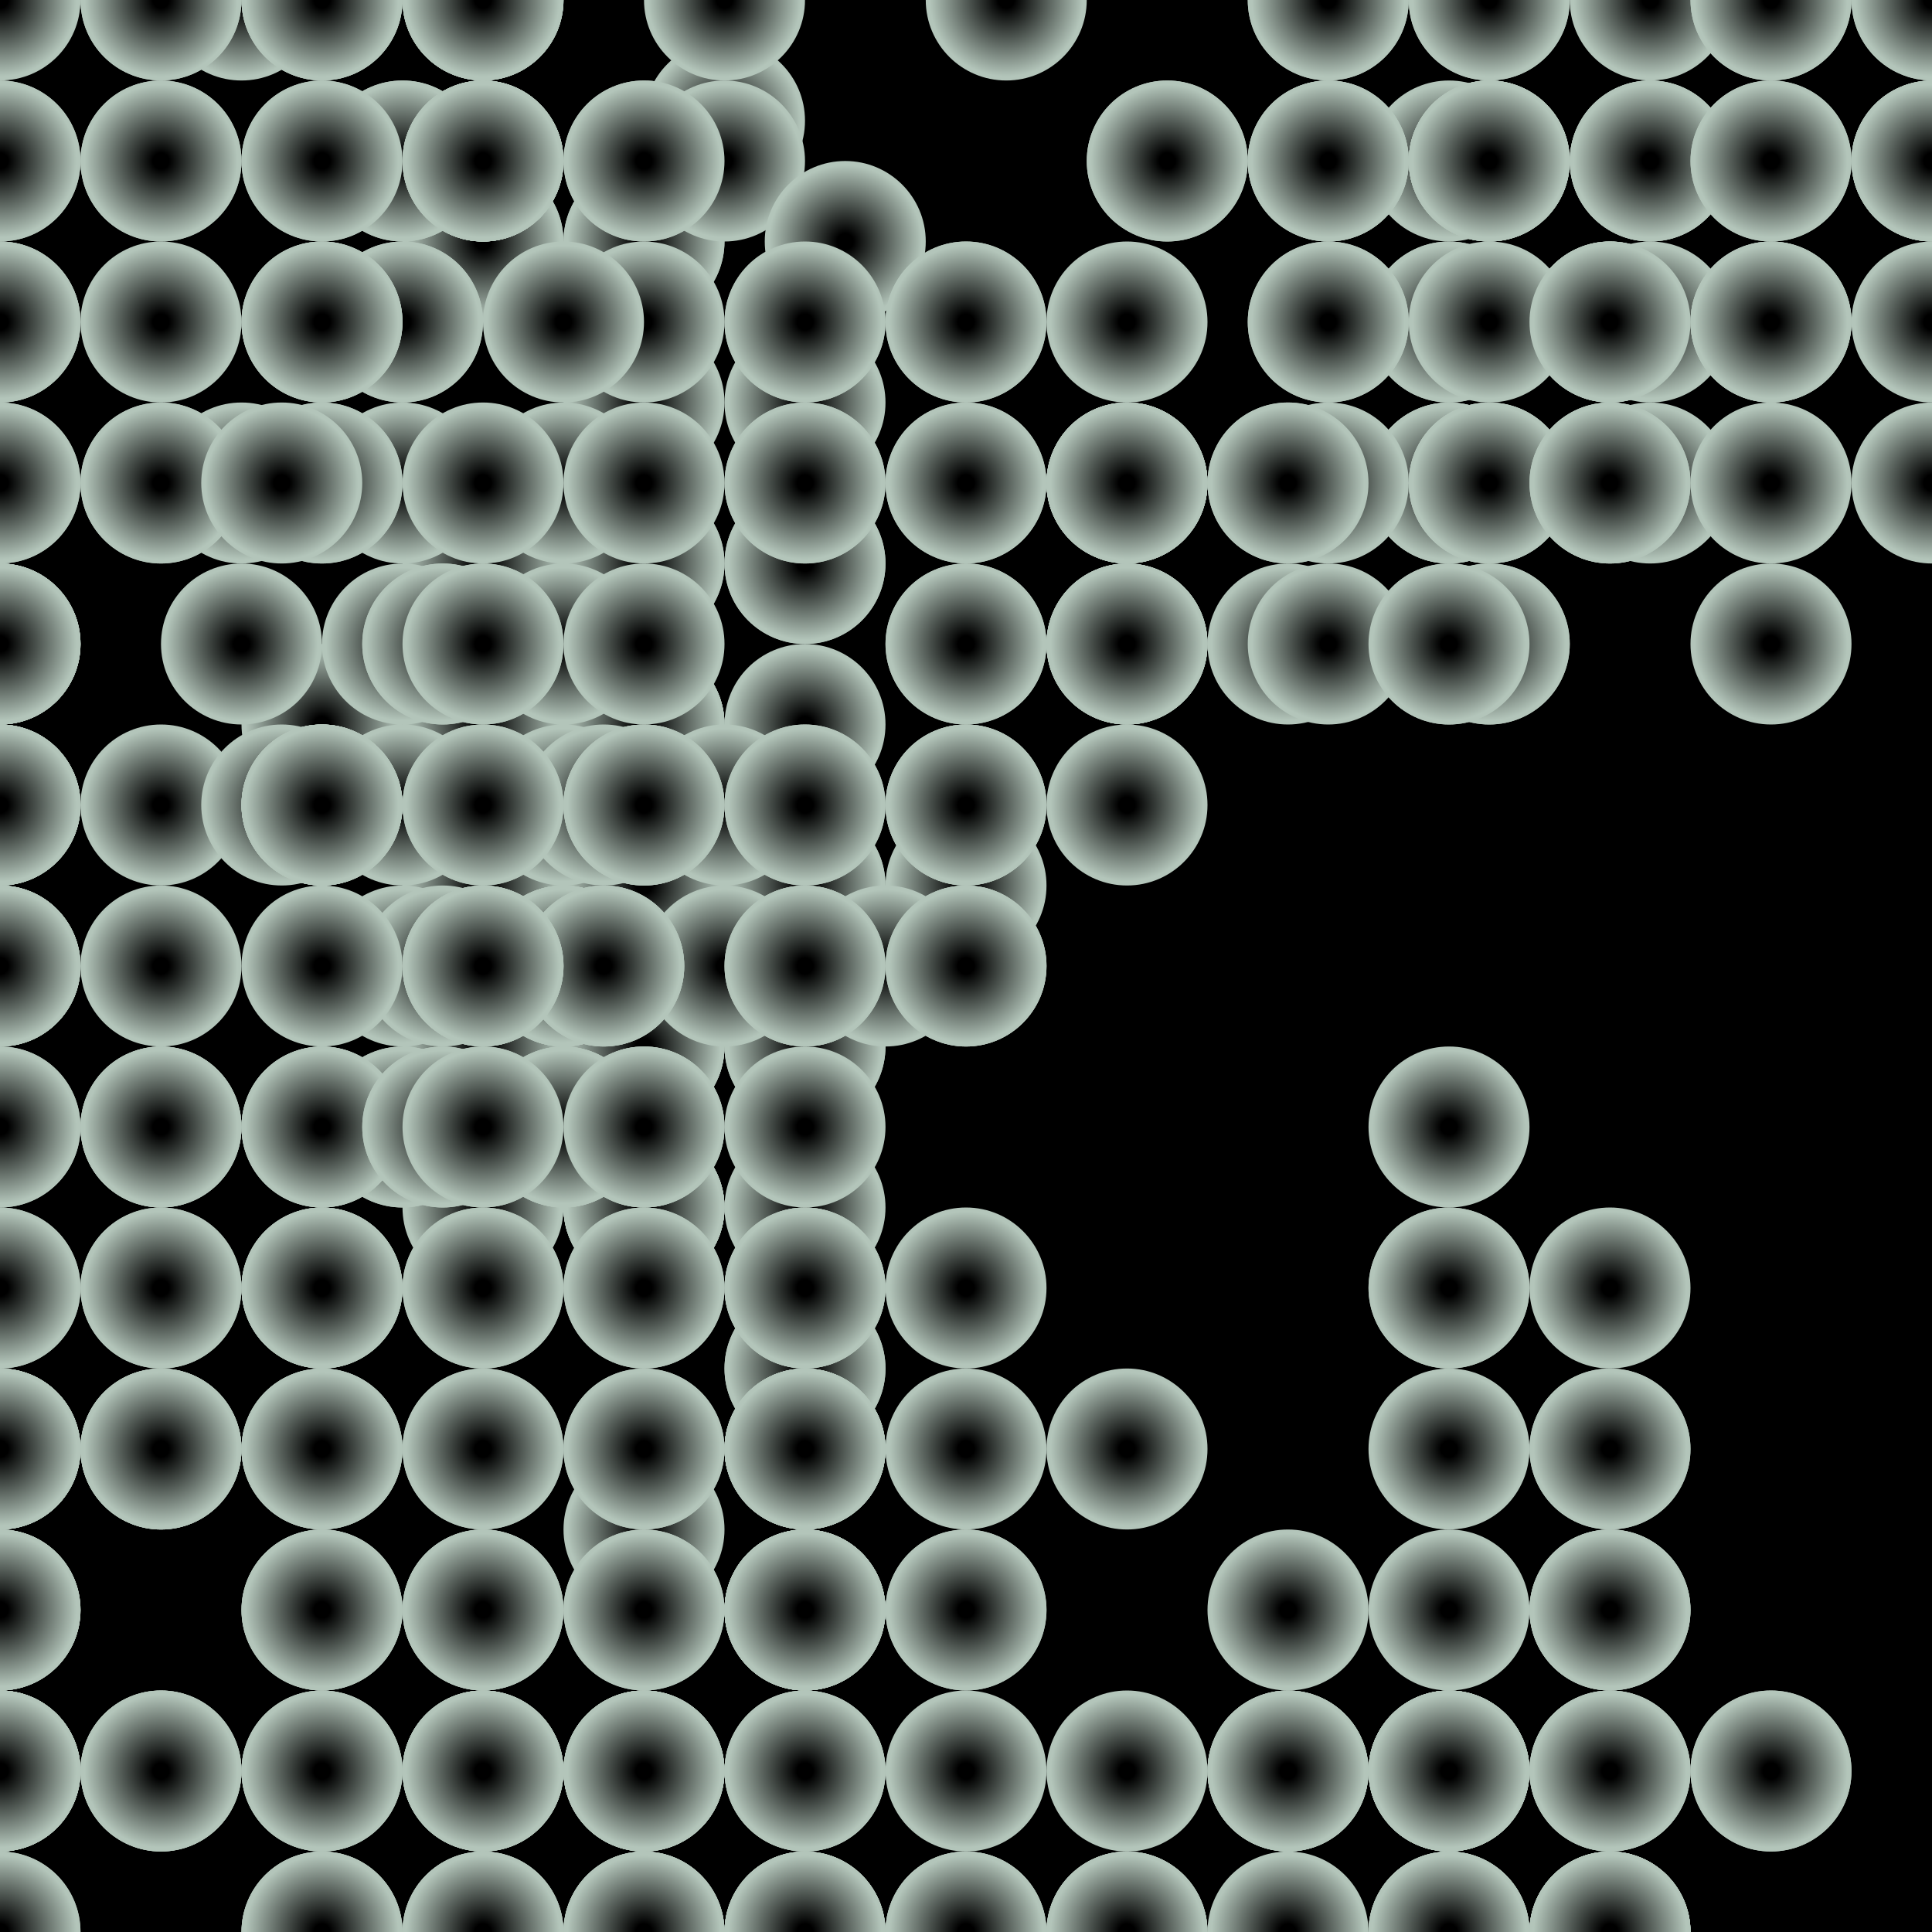<svg xmlns="http://www.w3.org/2000/svg" height="600" width="600"><rect width="100%" height="100%" fill="hsla(22,24%,79%,0.75)" /><defs>
			    <pattern id="bg" x="0px" y="0px" width="50" height="50" patternUnits="userSpaceOnUse" >
			        <circle id="ptnCircle" cx="25" cy="25" r="25" style="stroke: none; fill: hsla(102,20%,83%,0.25);"/>
			    </pattern>
			 </defs><rect fill="url(#bg)" stroke-width="0" height="600" width="600" y="0" x="0" stroke-linecap="null" stroke-linejoin="null" stroke-dasharray="null" stroke="#000000"/><defs>
				    <radialGradient id="grad">
				      <stop offset="10%" stop-color="hsla(22,24%,79%,0.25)" />
				      <stop offset="95%" stop-color="#b3c5ba" />
				    </radialGradient>
				  </defs><circle cx="200" cy="225" r="25" stroke-width="0" style="fill: url('#grad');"></circle><circle cx="200" cy="275" r="25" stroke-width="0" style="fill: url('#grad');"></circle><circle cx="150" cy="325" r="25" stroke-width="0" style="fill: url('#grad');"><animate id="anim[2]" attributeName="cx" values="150;100" begin="4s;animback[2].end+15s" dur="2s" fill="freeze"/><animate id="animback[2]" attributeName="cx" values="100;150" begin="anim[2].end+15s" dur="2s" fill="freeze"/></circle><circle cx="150" cy="375" r="25" stroke-width="0" style="fill: url('#grad');"><animate id="anim[3]" attributeName="cx" values="150;200" begin="2s;animback[3].end+13s" dur="2s" fill="freeze"/><animate id="animback[3]" attributeName="cx" values="200;150" begin="anim[3].end+14s" dur="2s" fill="freeze"/></circle><circle cx="200" cy="375" r="25" stroke-width="0" style="fill: url('#grad');"></circle><circle cx="200" cy="375" r="25" stroke-width="0" style="fill: url('#grad');"></circle><circle cx="250" cy="425" r="25" stroke-width="0" style="fill: url('#grad');"></circle><circle cx="200" cy="475" r="25" stroke-width="0" style="fill: url('#grad');"></circle><circle cx="250" cy="425" r="25" stroke-width="0" style="fill: url('#grad');"><animate id="anim[8]" attributeName="cx" values="250;300" begin="6s;animback[8].end+15s" dur="2s" fill="freeze"/><animate id="animback[8]" attributeName="cx" values="300;250" begin="anim[8].end+0s" dur="2s" fill="freeze"/></circle><circle cx="200" cy="375" r="25" stroke-width="0" style="fill: url('#grad');"></circle><circle cx="250" cy="325" r="25" stroke-width="0" style="fill: url('#grad');"></circle><circle cx="200" cy="325" r="25" stroke-width="0" style="fill: url('#grad');"></circle><circle cx="250" cy="375" r="25" stroke-width="0" style="fill: url('#grad');"></circle><circle cx="200" cy="375" r="25" stroke-width="0" style="fill: url('#grad');"><animate id="anim[13]" attributeName="cy" values="375;425" begin="2s;animback[13].end+1s" dur="2s" fill="freeze"/><animate id="animback[13]" attributeName="cy" values="425;375" begin="anim[13].end+7s" dur="2s" fill="freeze"/></circle><circle cx="200" cy="375" r="25" stroke-width="0" style="fill: url('#grad');"></circle><circle cx="200" cy="325" r="25" stroke-width="0" style="fill: url('#grad');"></circle><circle cx="200" cy="275" r="25" stroke-width="0" style="fill: url('#grad');"></circle><circle cx="150" cy="225" r="25" stroke-width="0" style="fill: url('#grad');"></circle><circle cx="150" cy="225" r="25" stroke-width="0" style="fill: url('#grad');"></circle><circle cx="150" cy="225" r="25" stroke-width="0" style="fill: url('#grad');"></circle><circle cx="150" cy="275" r="25" stroke-width="0" style="fill: url('#grad');"></circle><circle cx="150" cy="325" r="25" stroke-width="0" style="fill: url('#grad');"></circle><circle cx="200" cy="275" r="25" stroke-width="0" style="fill: url('#grad');"></circle><circle cx="200" cy="225" r="25" stroke-width="0" style="fill: url('#grad');"></circle><circle cx="150" cy="225" r="25" stroke-width="0" style="fill: url('#grad');"></circle><circle cx="200" cy="175" r="25" stroke-width="0" style="fill: url('#grad');"></circle><circle cx="200" cy="225" r="25" stroke-width="0" style="fill: url('#grad');"></circle><circle cx="150" cy="275" r="25" stroke-width="0" style="fill: url('#grad');"></circle><circle cx="150" cy="225" r="25" stroke-width="0" style="fill: url('#grad');"><animate id="anim[28]" attributeName="cy" values="225;275" begin="0s;animback[28].end+0s" dur="2s" fill="freeze"/><animate id="animback[28]" attributeName="cy" values="275;225" begin="anim[28].end+8s" dur="2s" fill="freeze"/></circle><circle cx="150" cy="275" r="25" stroke-width="0" style="fill: url('#grad');"></circle><circle cx="100" cy="225" r="25" stroke-width="0" style="fill: url('#grad');"></circle><circle cx="150" cy="175" r="25" stroke-width="0" style="fill: url('#grad');"></circle><circle cx="150" cy="225" r="25" stroke-width="0" style="fill: url('#grad');"></circle><circle cx="200" cy="275" r="25" stroke-width="0" style="fill: url('#grad');"><animate id="anim[33]" attributeName="cx" values="200;250" begin="6s;animback[33].end+5s" dur="2s" fill="freeze"/><animate id="animback[33]" attributeName="cx" values="250;200" begin="anim[33].end+7s" dur="2s" fill="freeze"/></circle><circle cx="200" cy="225" r="25" stroke-width="0" style="fill: url('#grad');"></circle><circle cx="250" cy="175" r="25" stroke-width="0" style="fill: url('#grad');"></circle><circle cx="250" cy="225" r="25" stroke-width="0" style="fill: url('#grad');"></circle><circle cx="300" cy="275" r="25" stroke-width="0" style="fill: url('#grad');"></circle><circle cx="250" cy="275" r="25" stroke-width="0" style="fill: url('#grad');"></circle><circle cx="200" cy="325" r="25" stroke-width="0" style="fill: url('#grad');"></circle><circle cx="150" cy="275" r="25" stroke-width="0" style="fill: url('#grad');"></circle><circle cx="200" cy="325" r="25" stroke-width="0" style="fill: url('#grad');"></circle><circle cx="200" cy="375" r="25" stroke-width="0" style="fill: url('#grad');"><animate id="anim[42]" attributeName="cy" values="375;325" begin="8s;animback[42].end+14s" dur="2s" fill="freeze"/><animate id="animback[42]" attributeName="cy" values="325;375" begin="anim[42].end+4s" dur="2s" fill="freeze"/></circle><circle cx="250" cy="325" r="25" stroke-width="0" style="fill: url('#grad');"></circle><circle cx="250" cy="275" r="25" stroke-width="0" style="fill: url('#grad');"><animate id="anim[44]" attributeName="cx" values="250;200" begin="10s;animback[44].end+8s" dur="2s" fill="freeze"/><animate id="animback[44]" attributeName="cx" values="200;250" begin="anim[44].end+5s" dur="2s" fill="freeze"/></circle><circle cx="200" cy="225" r="25" stroke-width="0" style="fill: url('#grad');"></circle><circle cx="200" cy="175" r="25" stroke-width="0" style="fill: url('#grad');"></circle><circle cx="250" cy="125" r="25" stroke-width="0" style="fill: url('#grad');"></circle><circle cx="250" cy="175" r="25" stroke-width="0" style="fill: url('#grad');"></circle><circle cx="200" cy="125" r="25" stroke-width="0" style="fill: url('#grad');"><animate id="anim[49]" attributeName="cx" values="200;250" begin="7s;animback[49].end+8s" dur="2s" fill="freeze"/><animate id="animback[49]" attributeName="cx" values="250;200" begin="anim[49].end+2s" dur="2s" fill="freeze"/></circle><circle cx="150" cy="75" r="25" stroke-width="0" style="fill: url('#grad');"></circle><circle cx="200" cy="75" r="25" stroke-width="0" style="fill: url('#grad');"><animate id="anim[51]" attributeName="cy" values="75;25" begin="8s;animback[51].end+14s" dur="2s" fill="freeze"/><animate id="animback[51]" attributeName="cy" values="25;75" begin="anim[51].end+7s" dur="2s" fill="freeze"/></circle><circle cx="150" cy="75" r="25" stroke-width="0" style="fill: url('#grad');"></circle><circle cx="200" cy="75" r="25" stroke-width="0" style="fill: url('#grad');"></circle><circle cx="150" cy="0" r="25" stroke-width="0" style="fill: url('#grad');"></circle><circle cx="100" cy="50" r="25" stroke-width="0" style="fill: url('#grad');"></circle><circle cx="150" cy="50" r="25" stroke-width="0" style="fill: url('#grad');"><animate id="anim[56]" attributeName="cx" values="150;200" begin="8s;animback[56].end+7s" dur="2s" fill="freeze"/><animate id="animback[56]" attributeName="cx" values="200;150" begin="anim[56].end+12s" dur="2s" fill="freeze"/></circle><circle cx="150" cy="50" r="25" stroke-width="0" style="fill: url('#grad');"></circle><circle cx="200" cy="50" r="25" stroke-width="0" style="fill: url('#grad');"></circle><circle cx="150" cy="50" r="25" stroke-width="0" style="fill: url('#grad');"></circle><circle cx="200" cy="100" r="25" stroke-width="0" style="fill: url('#grad');"></circle><circle cx="250" cy="150" r="25" stroke-width="0" style="fill: url('#grad');"></circle><circle cx="250" cy="100" r="25" stroke-width="0" style="fill: url('#grad');"></circle><circle cx="300" cy="150" r="25" stroke-width="0" style="fill: url('#grad');"><animate id="anim[63]" attributeName="cy" values="150;100" begin="4s;animback[63].end+2s" dur="2s" fill="freeze"/><animate id="animback[63]" attributeName="cy" values="100;150" begin="anim[63].end+3s" dur="2s" fill="freeze"/></circle><circle cx="350" cy="150" r="25" stroke-width="0" style="fill: url('#grad');"></circle><circle cx="400" cy="200" r="25" stroke-width="0" style="fill: url('#grad');"></circle><circle cx="450" cy="200" r="25" stroke-width="0" style="fill: url('#grad');"></circle><circle cx="450" cy="150" r="25" stroke-width="0" style="fill: url('#grad');"></circle><circle cx="500" cy="100" r="25" stroke-width="0" style="fill: url('#grad');"></circle><circle cx="450" cy="100" r="25" stroke-width="0" style="fill: url('#grad');"></circle><circle cx="450" cy="150" r="25" stroke-width="0" style="fill: url('#grad');"></circle><circle cx="500" cy="100" r="25" stroke-width="0" style="fill: url('#grad');"></circle><circle cx="450" cy="50" r="25" stroke-width="0" style="fill: url('#grad');"><animate id="anim[72]" attributeName="cx" values="450;500" begin="8s;animback[72].end+14s" dur="2s" fill="freeze"/><animate id="animback[72]" attributeName="cx" values="500;450" begin="anim[72].end+2s" dur="2s" fill="freeze"/></circle><circle cx="500" cy="100" r="25" stroke-width="0" style="fill: url('#grad');"></circle><circle cx="450" cy="100" r="25" stroke-width="0" style="fill: url('#grad');"></circle><circle cx="500" cy="150" r="25" stroke-width="0" style="fill: url('#grad');"></circle><circle cx="450" cy="150" r="25" stroke-width="0" style="fill: url('#grad');"></circle><circle cx="400" cy="150" r="25" stroke-width="0" style="fill: url('#grad');"></circle><circle cx="350" cy="150" r="25" stroke-width="0" style="fill: url('#grad');"></circle><circle cx="350" cy="200" r="25" stroke-width="0" style="fill: url('#grad');"></circle><circle cx="300" cy="200" r="25" stroke-width="0" style="fill: url('#grad');"></circle><circle cx="350" cy="250" r="25" stroke-width="0" style="fill: url('#grad');"></circle><circle cx="350" cy="200" r="25" stroke-width="0" style="fill: url('#grad');"></circle><circle cx="300" cy="250" r="25" stroke-width="0" style="fill: url('#grad');"><animate id="anim[83]" attributeName="cx" values="300;250" begin="9s;animback[83].end+7s" dur="2s" fill="freeze"/><animate id="animback[83]" attributeName="cx" values="250;300" begin="anim[83].end+9s" dur="2s" fill="freeze"/></circle><defs>
				    <radialGradient id="grad1">
				      <stop offset="10%" stop-color="hsla(143,13%,74%,0.25)" />
				      <stop offset="95%" stop-color="#b3c5ba" />
				    </radialGradient>
				  </defs><circle cx="250" cy="550" r="25" stroke-width="0" style="fill: url('#grad1');"></circle><circle cx="200" cy="550" r="25" stroke-width="0" style="fill: url('#grad1');"></circle><circle cx="250" cy="500" r="25" stroke-width="0" style="fill: url('#grad1');"></circle><circle cx="250" cy="500" r="25" stroke-width="0" style="fill: url('#grad1');"><animate id="anim[87]" attributeName="cy" values="500;450" begin="5s;animback[87].end+14s" dur="2s" fill="freeze"/><animate id="animback[87]" attributeName="cy" values="450;500" begin="anim[87].end+11s" dur="2s" fill="freeze"/></circle><circle cx="250" cy="450" r="25" stroke-width="0" style="fill: url('#grad1');"></circle><circle cx="250" cy="450" r="25" stroke-width="0" style="fill: url('#grad1');"></circle><circle cx="250" cy="450" r="25" stroke-width="0" style="fill: url('#grad1');"></circle><circle cx="250" cy="400" r="25" stroke-width="0" style="fill: url('#grad1');"></circle><circle cx="250" cy="450" r="25" stroke-width="0" style="fill: url('#grad1');"></circle><circle cx="200" cy="500" r="25" stroke-width="0" style="fill: url('#grad1');"></circle><circle cx="250" cy="450" r="25" stroke-width="0" style="fill: url('#grad1');"></circle><circle cx="250" cy="400" r="25" stroke-width="0" style="fill: url('#grad1');"></circle><circle cx="200" cy="350" r="25" stroke-width="0" style="fill: url('#grad1');"><animate id="anim[96]" attributeName="cx" values="200;150" begin="8s;animback[96].end+6s" dur="2s" fill="freeze"/><animate id="animback[96]" attributeName="cx" values="150;200" begin="anim[96].end+12s" dur="2s" fill="freeze"/></circle><circle cx="150" cy="400" r="25" stroke-width="0" style="fill: url('#grad1');"></circle><circle cx="150" cy="350" r="25" stroke-width="0" style="fill: url('#grad1');"></circle><circle cx="200" cy="350" r="25" stroke-width="0" style="fill: url('#grad1');"></circle><circle cx="250" cy="300" r="25" stroke-width="0" style="fill: url('#grad1');"></circle><circle cx="300" cy="300" r="25" stroke-width="0" style="fill: url('#grad1');"></circle><circle cx="250" cy="350" r="25" stroke-width="0" style="fill: url('#grad1');"><animate id="anim[102]" attributeName="cx" values="250;300" begin="0s;animback[102].end+1s" dur="2s" fill="freeze"/><animate id="animback[102]" attributeName="cx" values="300;250" begin="anim[102].end+11s" dur="2s" fill="freeze"/></circle><circle cx="200" cy="400" r="25" stroke-width="0" style="fill: url('#grad1');"></circle><circle cx="250" cy="400" r="25" stroke-width="0" style="fill: url('#grad1');"></circle><circle cx="300" cy="450" r="25" stroke-width="0" style="fill: url('#grad1');"></circle><circle cx="300" cy="400" r="25" stroke-width="0" style="fill: url('#grad1');"></circle><circle cx="350" cy="450" r="25" stroke-width="0" style="fill: url('#grad1');"></circle><circle cx="400" cy="500" r="25" stroke-width="0" style="fill: url('#grad1');"></circle><circle cx="450" cy="550" r="25" stroke-width="0" style="fill: url('#grad1');"></circle><circle cx="400" cy="550" r="25" stroke-width="0" style="fill: url('#grad1');"></circle><circle cx="400" cy="600" r="25" stroke-width="0" style="fill: url('#grad1');"></circle><circle cx="450" cy="550" r="25" stroke-width="0" style="fill: url('#grad1');"></circle><circle cx="450" cy="600" r="25" stroke-width="0" style="fill: url('#grad1');"></circle><circle cx="500" cy="600" r="25" stroke-width="0" style="fill: url('#grad1');"></circle><circle cx="500" cy="600" r="25" stroke-width="0" style="fill: url('#grad1');"><animate id="anim[115]" attributeName="cx" values="500;550" begin="6s;animback[115].end+0s" dur="2s" fill="freeze"/><animate id="animback[115]" attributeName="cx" values="550;500" begin="anim[115].end+0s" dur="2s" fill="freeze"/></circle><circle cx="500" cy="600" r="25" stroke-width="0" style="fill: url('#grad1');"></circle><circle cx="500" cy="600" r="25" stroke-width="0" style="fill: url('#grad1');"></circle><circle cx="450" cy="550" r="25" stroke-width="0" style="fill: url('#grad1');"></circle><circle cx="500" cy="600" r="25" stroke-width="0" style="fill: url('#grad1');"></circle><circle cx="450" cy="550" r="25" stroke-width="0" style="fill: url('#grad1');"></circle><circle cx="400" cy="550" r="25" stroke-width="0" style="fill: url('#grad1');"></circle><circle cx="450" cy="500" r="25" stroke-width="0" style="fill: url('#grad1');"></circle><circle cx="500" cy="500" r="25" stroke-width="0" style="fill: url('#grad1');"><animate id="anim[123]" attributeName="cx" values="500;450" begin="5s;animback[123].end+0s" dur="2s" fill="freeze"/><animate id="animback[123]" attributeName="cx" values="450;500" begin="anim[123].end+1s" dur="2s" fill="freeze"/></circle><circle cx="450" cy="450" r="25" stroke-width="0" style="fill: url('#grad1');"></circle><circle cx="500" cy="400" r="25" stroke-width="0" style="fill: url('#grad1');"></circle><circle cx="500" cy="450" r="25" stroke-width="0" style="fill: url('#grad1');"></circle><circle cx="450" cy="400" r="25" stroke-width="0" style="fill: url('#grad1');"></circle><circle cx="450" cy="350" r="25" stroke-width="0" style="fill: url('#grad1');"></circle><circle cx="450" cy="400" r="25" stroke-width="0" style="fill: url('#grad1');"></circle><circle cx="500" cy="450" r="25" stroke-width="0" style="fill: url('#grad1');"></circle><circle cx="500" cy="500" r="25" stroke-width="0" style="fill: url('#grad1');"></circle><circle cx="450" cy="550" r="25" stroke-width="0" style="fill: url('#grad1');"></circle><circle cx="500" cy="550" r="25" stroke-width="0" style="fill: url('#grad1');"></circle><circle cx="450" cy="600" r="25" stroke-width="0" style="fill: url('#grad1');"></circle><circle cx="400" cy="550" r="25" stroke-width="0" style="fill: url('#grad1');"></circle><circle cx="350" cy="600" r="25" stroke-width="0" style="fill: url('#grad1');"></circle><circle cx="350" cy="600" r="25" stroke-width="0" style="fill: url('#grad1');"></circle><circle cx="350" cy="550" r="25" stroke-width="0" style="fill: url('#grad1');"></circle><circle cx="400" cy="550" r="25" stroke-width="0" style="fill: url('#grad1');"></circle><circle cx="450" cy="600" r="25" stroke-width="0" style="fill: url('#grad1');"></circle><circle cx="450" cy="600" r="25" stroke-width="0" style="fill: url('#grad1');"><animate id="anim[141]" attributeName="cx" values="450;400" begin="3s;animback[141].end+12s" dur="2s" fill="freeze"/><animate id="animback[141]" attributeName="cx" values="400;450" begin="anim[141].end+11s" dur="2s" fill="freeze"/></circle><circle cx="500" cy="600" r="25" stroke-width="0" style="fill: url('#grad1');"></circle><circle cx="550" cy="550" r="25" stroke-width="0" style="fill: url('#grad1');"></circle><circle cx="500" cy="500" r="25" stroke-width="0" style="fill: url('#grad1');"></circle><circle cx="550" cy="550" r="25" stroke-width="0" style="fill: url('#grad1');"></circle><circle cx="500" cy="600" r="25" stroke-width="0" style="fill: url('#grad1');"></circle><circle cx="450" cy="550" r="25" stroke-width="0" style="fill: url('#grad1');"></circle><circle cx="500" cy="550" r="25" stroke-width="0" style="fill: url('#grad1');"></circle><circle cx="500" cy="550" r="25" stroke-width="0" style="fill: url('#grad1');"><animate id="anim[149]" attributeName="cy" values="550;500" begin="6s;animback[149].end+7s" dur="2s" fill="freeze"/><animate id="animback[149]" attributeName="cy" values="500;550" begin="anim[149].end+15s" dur="2s" fill="freeze"/></circle><circle cx="450" cy="550" r="25" stroke-width="0" style="fill: url('#grad1');"></circle><defs>
				    <radialGradient id="grad2">
				      <stop offset="10%" stop-color="hsla(22,24%,79%,0.25)" />
				      <stop offset="95%" stop-color="#b3c5ba" />
				    </radialGradient>
				  </defs><circle cx="225" cy="37.5" r="25" stroke-width="0" style="fill: url('#grad2');"></circle><circle cx="225" cy="0" r="25" stroke-width="0" style="fill: url('#grad2');"></circle><circle cx="225" cy="50" r="25" stroke-width="0" style="fill: url('#grad2');"></circle><circle cx="175" cy="100" r="25" stroke-width="0" style="fill: url('#grad2');"></circle><circle cx="125" cy="50" r="25" stroke-width="0" style="fill: url('#grad2');"></circle><circle cx="75" cy="0" r="25" stroke-width="0" style="fill: url('#grad2');"></circle><circle cx="125" cy="50" r="25" stroke-width="0" style="fill: url('#grad2');"></circle><circle cx="125" cy="100" r="25" stroke-width="0" style="fill: url('#grad2');"></circle><circle cx="125" cy="150" r="25" stroke-width="0" style="fill: url('#grad2');"></circle><circle cx="125" cy="100" r="25" stroke-width="0" style="fill: url('#grad2');"></circle><circle cx="175" cy="150" r="25" stroke-width="0" style="fill: url('#grad2');"></circle><circle cx="125" cy="200" r="25" stroke-width="0" style="fill: url('#grad2');"></circle><circle cx="175" cy="200" r="25" stroke-width="0" style="fill: url('#grad2');"></circle><circle cx="175" cy="250" r="25" stroke-width="0" style="fill: url('#grad2');"></circle><circle cx="175" cy="300" r="25" stroke-width="0" style="fill: url('#grad2');"><animate id="anim[165]" attributeName="cy" values="300;250" begin="9s;animback[165].end+9s" dur="2s" fill="freeze"/><animate id="animback[165]" attributeName="cy" values="250;300" begin="anim[165].end+6s" dur="2s" fill="freeze"/></circle><circle cx="175" cy="350" r="25" stroke-width="0" style="fill: url('#grad2');"></circle><circle cx="175" cy="350" r="25" stroke-width="0" style="fill: url('#grad2');"></circle><circle cx="175" cy="300" r="25" stroke-width="0" style="fill: url('#grad2');"></circle><circle cx="175" cy="300" r="25" stroke-width="0" style="fill: url('#grad2');"></circle><circle cx="225" cy="300" r="25" stroke-width="0" style="fill: url('#grad2');"></circle><circle cx="275" cy="300" r="25" stroke-width="0" style="fill: url('#grad2');"><animate id="anim[171]" attributeName="cy" values="300;250" begin="10s;animback[171].end+9s" dur="2s" fill="freeze"/><animate id="animback[171]" attributeName="cy" values="250;300" begin="anim[171].end+13s" dur="2s" fill="freeze"/></circle><circle cx="225" cy="250" r="25" stroke-width="0" style="fill: url('#grad2');"></circle><circle cx="175" cy="300" r="25" stroke-width="0" style="fill: url('#grad2');"><animate id="anim[173]" attributeName="cy" values="300;250" begin="0s;animback[173].end+8s" dur="2s" fill="freeze"/><animate id="animback[173]" attributeName="cy" values="250;300" begin="anim[173].end+15s" dur="2s" fill="freeze"/></circle><circle cx="125" cy="350" r="25" stroke-width="0" style="fill: url('#grad2');"></circle><circle cx="125" cy="350" r="25" stroke-width="0" style="fill: url('#grad2');"><animate id="anim[175]" attributeName="cy" values="350;300" begin="4s;animback[175].end+15s" dur="2s" fill="freeze"/><animate id="animback[175]" attributeName="cy" values="300;350" begin="anim[175].end+12s" dur="2s" fill="freeze"/></circle><circle cx="175" cy="300" r="25" stroke-width="0" style="fill: url('#grad2');"></circle><circle cx="175" cy="350" r="25" stroke-width="0" style="fill: url('#grad2');"></circle><circle cx="175" cy="300" r="25" stroke-width="0" style="fill: url('#grad2');"></circle><circle cx="125" cy="300" r="25" stroke-width="0" style="fill: url('#grad2');"></circle><circle cx="125" cy="250" r="25" stroke-width="0" style="fill: url('#grad2');"></circle><circle cx="75" cy="200" r="25" stroke-width="0" style="fill: url('#grad2');"></circle><circle cx="75" cy="150" r="25" stroke-width="0" style="fill: url('#grad2');"><animate id="anim[182]" attributeName="cx" values="75;25" begin="6s;animback[182].end+12s" dur="2s" fill="freeze"/><animate id="animback[182]" attributeName="cx" values="25;75" begin="anim[182].end+0s" dur="2s" fill="freeze"/></circle><circle cx="0" cy="200" r="25" stroke-width="0" style="fill: url('#grad2');"></circle><circle cx="50" cy="150" r="25" stroke-width="0" style="fill: url('#grad2');"></circle><circle cx="100" cy="150" r="25" stroke-width="0" style="fill: url('#grad2');"></circle><circle cx="150" cy="200" r="25" stroke-width="0" style="fill: url('#grad2');"></circle><circle cx="100" cy="150" r="25" stroke-width="0" style="fill: url('#grad2');"><animate id="anim[187]" attributeName="cx" values="100;150" begin="5s;animback[187].end+2s" dur="2s" fill="freeze"/><animate id="animback[187]" attributeName="cx" values="150;100" begin="anim[187].end+4s" dur="2s" fill="freeze"/></circle><circle cx="50" cy="150" r="25" stroke-width="0" style="fill: url('#grad2');"></circle><circle cx="0" cy="200" r="25" stroke-width="0" style="fill: url('#grad2');"></circle><circle cx="0" cy="150" r="25" stroke-width="0" style="fill: url('#grad2');"></circle><circle cx="50" cy="100" r="25" stroke-width="0" style="fill: url('#grad2');"></circle><circle cx="0" cy="100" r="25" stroke-width="0" style="fill: url('#grad2');"></circle><circle cx="0" cy="150" r="25" stroke-width="0" style="fill: url('#grad2');"></circle><circle cx="0" cy="200" r="25" stroke-width="0" style="fill: url('#grad2');"><animate id="anim[194]" attributeName="cy" values="200;150" begin="9s;animback[194].end+14s" dur="2s" fill="freeze"/><animate id="animback[194]" attributeName="cy" values="150;200" begin="anim[194].end+14s" dur="2s" fill="freeze"/></circle><circle cx="0" cy="250" r="25" stroke-width="0" style="fill: url('#grad2');"></circle><circle cx="0" cy="250" r="25" stroke-width="0" style="fill: url('#grad2');"></circle><circle cx="0" cy="250" r="25" stroke-width="0" style="fill: url('#grad2');"><animate id="anim[197]" attributeName="cy" values="250;300" begin="7s;animback[197].end+0s" dur="2s" fill="freeze"/><animate id="animback[197]" attributeName="cy" values="300;250" begin="anim[197].end+7s" dur="2s" fill="freeze"/></circle><circle cx="0" cy="250" r="25" stroke-width="0" style="fill: url('#grad2');"></circle><circle cx="0" cy="300" r="25" stroke-width="0" style="fill: url('#grad2');"></circle><circle cx="0" cy="350" r="25" stroke-width="0" style="fill: url('#grad2');"></circle><circle cx="0" cy="300" r="25" stroke-width="0" style="fill: url('#grad2');"></circle><circle cx="0" cy="300" r="25" stroke-width="0" style="fill: url('#grad2');"></circle><circle cx="0" cy="250" r="25" stroke-width="0" style="fill: url('#grad2');"></circle><circle cx="0" cy="200" r="25" stroke-width="0" style="fill: url('#grad2');"></circle><circle cx="0" cy="200" r="25" stroke-width="0" style="fill: url('#grad2');"></circle><circle cx="0" cy="200" r="25" stroke-width="0" style="fill: url('#grad2');"></circle><circle cx="0" cy="200" r="25" stroke-width="0" style="fill: url('#grad2');"><animate id="anim[207]" attributeName="cx" values="0;50" begin="5s;animback[207].end+1s" dur="2s" fill="freeze"/><animate id="animback[207]" attributeName="cx" values="50;0" begin="anim[207].end+15s" dur="2s" fill="freeze"/></circle><circle cx="0" cy="250" r="25" stroke-width="0" style="fill: url('#grad2');"></circle><circle cx="50" cy="250" r="25" stroke-width="0" style="fill: url('#grad2');"></circle><circle cx="0" cy="250" r="25" stroke-width="0" style="fill: url('#grad2');"></circle><circle cx="0" cy="300" r="25" stroke-width="0" style="fill: url('#grad2');"></circle><circle cx="50" cy="350" r="25" stroke-width="0" style="fill: url('#grad2');"></circle><circle cx="50" cy="400" r="25" stroke-width="0" style="fill: url('#grad2');"></circle><circle cx="100" cy="400" r="25" stroke-width="0" style="fill: url('#grad2');"></circle><circle cx="100" cy="350" r="25" stroke-width="0" style="fill: url('#grad2');"></circle><circle cx="50" cy="350" r="25" stroke-width="0" style="fill: url('#grad2');"><animate id="anim[216]" attributeName="cy" values="350;400" begin="5s;animback[216].end+8s" dur="2s" fill="freeze"/><animate id="animback[216]" attributeName="cy" values="400;350" begin="anim[216].end+10s" dur="2s" fill="freeze"/></circle><circle cx="0" cy="350" r="25" stroke-width="0" style="fill: url('#grad2');"></circle><circle cx="0" cy="300" r="25" stroke-width="0" style="fill: url('#grad2');"></circle><circle cx="0" cy="300" r="25" stroke-width="0" style="fill: url('#grad2');"></circle><circle cx="50" cy="350" r="25" stroke-width="0" style="fill: url('#grad2');"></circle><circle cx="100" cy="350" r="25" stroke-width="0" style="fill: url('#grad2');"></circle><circle cx="100" cy="350" r="25" stroke-width="0" style="fill: url('#grad2');"></circle><circle cx="50" cy="400" r="25" stroke-width="0" style="fill: url('#grad2');"></circle><circle cx="100" cy="400" r="25" stroke-width="0" style="fill: url('#grad2');"></circle><circle cx="50" cy="450" r="25" stroke-width="0" style="fill: url('#grad2');"></circle><circle cx="0" cy="450" r="25" stroke-width="0" style="fill: url('#grad2');"></circle><circle cx="0" cy="450" r="25" stroke-width="0" style="fill: url('#grad2');"></circle><circle cx="0" cy="500" r="25" stroke-width="0" style="fill: url('#grad2');"></circle><circle cx="0" cy="550" r="25" stroke-width="0" style="fill: url('#grad2');"></circle><circle cx="0" cy="550" r="25" stroke-width="0" style="fill: url('#grad2');"></circle><circle cx="0" cy="550" r="25" stroke-width="0" style="fill: url('#grad2');"><animate id="anim[231]" attributeName="cx" values="0;-50" begin="4s;animback[231].end+12s" dur="2s" fill="freeze"/><animate id="animback[231]" attributeName="cx" values="-50;0" begin="anim[231].end+13s" dur="2s" fill="freeze"/></circle><circle cx="0" cy="550" r="25" stroke-width="0" style="fill: url('#grad2');"></circle><circle cx="0" cy="600" r="25" stroke-width="0" style="fill: url('#grad2');"></circle><circle cx="0" cy="550" r="25" stroke-width="0" style="fill: url('#grad2');"></circle><circle cx="0" cy="550" r="25" stroke-width="0" style="fill: url('#grad2');"></circle><circle cx="0" cy="600" r="25" stroke-width="0" style="fill: url('#grad2');"><animate id="anim[236]" attributeName="cx" values="0;50" begin="3s;animback[236].end+2s" dur="2s" fill="freeze"/><animate id="animback[236]" attributeName="cx" values="50;0" begin="anim[236].end+7s" dur="2s" fill="freeze"/></circle><circle cx="0" cy="550" r="25" stroke-width="0" style="fill: url('#grad2');"></circle><circle cx="50" cy="550" r="25" stroke-width="0" style="fill: url('#grad2');"></circle><circle cx="0" cy="550" r="25" stroke-width="0" style="fill: url('#grad2');"></circle><defs>
				    <radialGradient id="grad3">
				      <stop offset="10%" stop-color="hsla(166,33%,65%,0.25)" />
				      <stop offset="95%" stop-color="#b3c5ba" />
				    </radialGradient>
				  </defs><circle cx="150" cy="550" r="25" stroke-width="0" style="fill: url('#grad3');"></circle><circle cx="150" cy="600" r="25" stroke-width="0" style="fill: url('#grad3');"></circle><circle cx="200" cy="600" r="25" stroke-width="0" style="fill: url('#grad3');"></circle><circle cx="200" cy="600" r="25" stroke-width="0" style="fill: url('#grad3');"></circle><circle cx="200" cy="550" r="25" stroke-width="0" style="fill: url('#grad3');"></circle><circle cx="200" cy="550" r="25" stroke-width="0" style="fill: url('#grad3');"><animate id="anim[245]" attributeName="cy" values="550;600" begin="0s;animback[245].end+3s" dur="2s" fill="freeze"/><animate id="animback[245]" attributeName="cy" values="600;550" begin="anim[245].end+11s" dur="2s" fill="freeze"/></circle><circle cx="150" cy="600" r="25" stroke-width="0" style="fill: url('#grad3');"></circle><circle cx="100" cy="600" r="25" stroke-width="0" style="fill: url('#grad3');"></circle><circle cx="150" cy="550" r="25" stroke-width="0" style="fill: url('#grad3');"></circle><circle cx="100" cy="550" r="25" stroke-width="0" style="fill: url('#grad3');"></circle><circle cx="150" cy="550" r="25" stroke-width="0" style="fill: url('#grad3');"></circle><circle cx="150" cy="500" r="25" stroke-width="0" style="fill: url('#grad3');"></circle><circle cx="200" cy="500" r="25" stroke-width="0" style="fill: url('#grad3');"></circle><circle cx="250" cy="500" r="25" stroke-width="0" style="fill: url('#grad3');"><animate id="anim[253]" attributeName="cx" values="250;200" begin="9s;animback[253].end+14s" dur="2s" fill="freeze"/><animate id="animback[253]" attributeName="cx" values="200;250" begin="anim[253].end+8s" dur="2s" fill="freeze"/></circle><circle cx="250" cy="550" r="25" stroke-width="0" style="fill: url('#grad3');"></circle><circle cx="300" cy="600" r="25" stroke-width="0" style="fill: url('#grad3');"></circle><circle cx="350" cy="600" r="25" stroke-width="0" style="fill: url('#grad3');"></circle><circle cx="300" cy="600" r="25" stroke-width="0" style="fill: url('#grad3');"></circle><circle cx="350" cy="600" r="25" stroke-width="0" style="fill: url('#grad3');"></circle><circle cx="300" cy="550" r="25" stroke-width="0" style="fill: url('#grad3');"></circle><circle cx="250" cy="600" r="25" stroke-width="0" style="fill: url('#grad3');"></circle><circle cx="300" cy="600" r="25" stroke-width="0" style="fill: url('#grad3');"></circle><circle cx="250" cy="600" r="25" stroke-width="0" style="fill: url('#grad3');"></circle><circle cx="200" cy="600" r="25" stroke-width="0" style="fill: url('#grad3');"></circle><circle cx="250" cy="600" r="25" stroke-width="0" style="fill: url('#grad3');"></circle><circle cx="200" cy="600" r="25" stroke-width="0" style="fill: url('#grad3');"></circle><circle cx="250" cy="550" r="25" stroke-width="0" style="fill: url('#grad3');"></circle><circle cx="250" cy="600" r="25" stroke-width="0" style="fill: url('#grad3');"></circle><circle cx="200" cy="550" r="25" stroke-width="0" style="fill: url('#grad3');"></circle><circle cx="150" cy="550" r="25" stroke-width="0" style="fill: url('#grad3');"></circle><circle cx="100" cy="550" r="25" stroke-width="0" style="fill: url('#grad3');"></circle><circle cx="100" cy="600" r="25" stroke-width="0" style="fill: url('#grad3');"></circle><circle cx="150" cy="600" r="25" stroke-width="0" style="fill: url('#grad3');"></circle><circle cx="150" cy="550" r="25" stroke-width="0" style="fill: url('#grad3');"></circle><circle cx="100" cy="500" r="25" stroke-width="0" style="fill: url('#grad3');"></circle><circle cx="100" cy="550" r="25" stroke-width="0" style="fill: url('#grad3');"></circle><circle cx="100" cy="500" r="25" stroke-width="0" style="fill: url('#grad3');"></circle><circle cx="150" cy="450" r="25" stroke-width="0" style="fill: url('#grad3');"><animate id="anim[277]" attributeName="cy" values="450;500" begin="6s;animback[277].end+9s" dur="2s" fill="freeze"/><animate id="animback[277]" attributeName="cy" values="500;450" begin="anim[277].end+11s" dur="2s" fill="freeze"/></circle><circle cx="150" cy="500" r="25" stroke-width="0" style="fill: url('#grad3');"></circle><circle cx="100" cy="450" r="25" stroke-width="0" style="fill: url('#grad3');"></circle><circle cx="100" cy="500" r="25" stroke-width="0" style="fill: url('#grad3');"></circle><defs>
				    <radialGradient id="grad4">
				      <stop offset="10%" stop-color="hsla(143,13%,74%,0.25)" />
				      <stop offset="95%" stop-color="#b3c5ba" />
				    </radialGradient>
				  </defs><circle cx="100" cy="600" r="25" stroke-width="0" style="fill: url('#grad4');"></circle><circle cx="50" cy="550" r="25" stroke-width="0" style="fill: url('#grad4');"></circle><circle cx="50" cy="550" r="25" stroke-width="0" style="fill: url('#grad4');"></circle><circle cx="0" cy="500" r="25" stroke-width="0" style="fill: url('#grad4');"></circle><circle cx="0" cy="450" r="25" stroke-width="0" style="fill: url('#grad4');"></circle><circle cx="0" cy="400" r="25" stroke-width="0" style="fill: url('#grad4');"></circle><circle cx="0" cy="450" r="25" stroke-width="0" style="fill: url('#grad4');"></circle><circle cx="0" cy="450" r="25" stroke-width="0" style="fill: url('#grad4');"></circle><circle cx="0" cy="500" r="25" stroke-width="0" style="fill: url('#grad4');"></circle><circle cx="0" cy="500" r="25" stroke-width="0" style="fill: url('#grad4');"></circle><circle cx="0" cy="450" r="25" stroke-width="0" style="fill: url('#grad4');"></circle><circle cx="0" cy="500" r="25" stroke-width="0" style="fill: url('#grad4');"><animate id="anim[292]" attributeName="cx" values="0;-50" begin="3s;animback[292].end+5s" dur="2s" fill="freeze"/><animate id="animback[292]" attributeName="cx" values="-50;0" begin="anim[292].end+14s" dur="2s" fill="freeze"/></circle><circle cx="0" cy="450" r="25" stroke-width="0" style="fill: url('#grad4');"></circle><circle cx="50" cy="450" r="25" stroke-width="0" style="fill: url('#grad4');"></circle><circle cx="100" cy="450" r="25" stroke-width="0" style="fill: url('#grad4');"></circle><circle cx="50" cy="450" r="25" stroke-width="0" style="fill: url('#grad4');"></circle><circle cx="0" cy="400" r="25" stroke-width="0" style="fill: url('#grad4');"></circle><circle cx="50" cy="450" r="25" stroke-width="0" style="fill: url('#grad4');"><animate id="anim[298]" attributeName="cx" values="50;100" begin="4s;animback[298].end+6s" dur="2s" fill="freeze"/><animate id="animback[298]" attributeName="cx" values="100;50" begin="anim[298].end+15s" dur="2s" fill="freeze"/></circle><circle cx="100" cy="400" r="25" stroke-width="0" style="fill: url('#grad4');"><animate id="anim[299]" attributeName="cx" values="100;50" begin="10s;animback[299].end+4s" dur="2s" fill="freeze"/><animate id="animback[299]" attributeName="cx" values="50;100" begin="anim[299].end+1s" dur="2s" fill="freeze"/></circle><circle cx="150" cy="450" r="25" stroke-width="0" style="fill: url('#grad4');"></circle><circle cx="100" cy="450" r="25" stroke-width="0" style="fill: url('#grad4');"></circle><circle cx="100" cy="400" r="25" stroke-width="0" style="fill: url('#grad4');"></circle><circle cx="150" cy="400" r="25" stroke-width="0" style="fill: url('#grad4');"></circle><circle cx="200" cy="400" r="25" stroke-width="0" style="fill: url('#grad4');"></circle><circle cx="200" cy="450" r="25" stroke-width="0" style="fill: url('#grad4');"></circle><circle cx="150" cy="500" r="25" stroke-width="0" style="fill: url('#grad4');"></circle><circle cx="200" cy="550" r="25" stroke-width="0" style="fill: url('#grad4');"></circle><circle cx="250" cy="600" r="25" stroke-width="0" style="fill: url('#grad4');"></circle><circle cx="200" cy="550" r="25" stroke-width="0" style="fill: url('#grad4');"></circle><circle cx="250" cy="500" r="25" stroke-width="0" style="fill: url('#grad4');"><animate id="anim[310]" attributeName="cy" values="500;450" begin="4s;animback[310].end+3s" dur="2s" fill="freeze"/><animate id="animback[310]" attributeName="cy" values="450;500" begin="anim[310].end+8s" dur="2s" fill="freeze"/></circle><circle cx="250" cy="500" r="25" stroke-width="0" style="fill: url('#grad4');"></circle><circle cx="300" cy="500" r="25" stroke-width="0" style="fill: url('#grad4');"></circle><circle cx="250" cy="500" r="25" stroke-width="0" style="fill: url('#grad4');"></circle><circle cx="250" cy="500" r="25" stroke-width="0" style="fill: url('#grad4');"></circle><circle cx="200" cy="450" r="25" stroke-width="0" style="fill: url('#grad4');"></circle><circle cx="250" cy="500" r="25" stroke-width="0" style="fill: url('#grad4');"></circle><circle cx="300" cy="500" r="25" stroke-width="0" style="fill: url('#grad4');"></circle><circle cx="250" cy="450" r="25" stroke-width="0" style="fill: url('#grad4');"><animate id="anim[318]" attributeName="cx" values="250;300" begin="6s;animback[318].end+12s" dur="2s" fill="freeze"/><animate id="animback[318]" attributeName="cx" values="300;250" begin="anim[318].end+1s" dur="2s" fill="freeze"/></circle><defs>
				    <radialGradient id="grad5">
				      <stop offset="10%" stop-color="hsla(102,20%,83%,0.25)" />
				      <stop offset="95%" stop-color="#b3c5ba" />
				    </radialGradient>
				  </defs><circle cx="262.5" cy="75" r="25" stroke-width="0" style="fill: url('#grad5');"></circle><circle cx="312.5" cy="0" r="25" stroke-width="0" style="fill: url('#grad5');"></circle><circle cx="362.5" cy="50" r="25" stroke-width="0" style="fill: url('#grad5');"></circle><circle cx="412.5" cy="100" r="25" stroke-width="0" style="fill: url('#grad5');"></circle><circle cx="412.5" cy="50" r="25" stroke-width="0" style="fill: url('#grad5');"></circle><circle cx="362.5" cy="50" r="25" stroke-width="0" style="fill: url('#grad5');"></circle><circle cx="412.5" cy="100" r="25" stroke-width="0" style="fill: url('#grad5');"></circle><circle cx="462.5" cy="50" r="25" stroke-width="0" style="fill: url('#grad5');"></circle><circle cx="512.5" cy="100" r="25" stroke-width="0" style="fill: url('#grad5');"></circle><circle cx="462.5" cy="50" r="25" stroke-width="0" style="fill: url('#grad5');"></circle><circle cx="462.5" cy="50" r="25" stroke-width="0" style="fill: url('#grad5');"></circle><circle cx="412.5" cy="50" r="25" stroke-width="0" style="fill: url('#grad5');"></circle><circle cx="412.5" cy="0" r="25" stroke-width="0" style="fill: url('#grad5');"></circle><circle cx="462.5" cy="0" r="25" stroke-width="0" style="fill: url('#grad5');"></circle><circle cx="412.5" cy="0" r="25" stroke-width="0" style="fill: url('#grad5');"></circle><circle cx="462.5" cy="50" r="25" stroke-width="0" style="fill: url('#grad5');"></circle><circle cx="512.5" cy="0" r="25" stroke-width="0" style="fill: url('#grad5');"></circle><circle cx="512.5" cy="50" r="25" stroke-width="0" style="fill: url('#grad5');"></circle><circle cx="462.5" cy="0" r="25" stroke-width="0" style="fill: url('#grad5');"></circle><circle cx="512.5" cy="50" r="25" stroke-width="0" style="fill: url('#grad5');"></circle><circle cx="512.5" cy="50" r="25" stroke-width="0" style="fill: url('#grad5');"></circle><circle cx="462.5" cy="50" r="25" stroke-width="0" style="fill: url('#grad5');"></circle><circle cx="412.5" cy="50" r="25" stroke-width="0" style="fill: url('#grad5');"></circle><circle cx="462.5" cy="100" r="25" stroke-width="0" style="fill: url('#grad5');"></circle><circle cx="412.5" cy="150" r="25" stroke-width="0" style="fill: url('#grad5');"></circle><circle cx="462.5" cy="200" r="25" stroke-width="0" style="fill: url('#grad5');"></circle><circle cx="462.5" cy="200" r="25" stroke-width="0" style="fill: url('#grad5');"></circle><circle cx="462.5" cy="150" r="25" stroke-width="0" style="fill: url('#grad5');"></circle><circle cx="412.5" cy="200" r="25" stroke-width="0" style="fill: url('#grad5');"></circle><circle cx="462.5" cy="150" r="25" stroke-width="0" style="fill: url('#grad5');"></circle><circle cx="512.5" cy="150" r="25" stroke-width="0" style="fill: url('#grad5');"></circle><circle cx="462.5" cy="150" r="25" stroke-width="0" style="fill: url('#grad5');"></circle><defs>
				    <radialGradient id="grad6">
				      <stop offset="10%" stop-color="hsla(143,13%,74%,0.25)" />
				      <stop offset="95%" stop-color="#b3c5ba" />
				    </radialGradient>
				  </defs><circle cx="187.5" cy="300" r="25" stroke-width="0" style="fill: url('#grad6');"></circle><circle cx="137.5" cy="350" r="25" stroke-width="0" style="fill: url('#grad6');"></circle><circle cx="187.5" cy="300" r="25" stroke-width="0" style="fill: url('#grad6');"></circle><circle cx="187.5" cy="300" r="25" stroke-width="0" style="fill: url('#grad6');"></circle><circle cx="137.5" cy="350" r="25" stroke-width="0" style="fill: url('#grad6');"></circle><circle cx="137.5" cy="300" r="25" stroke-width="0" style="fill: url('#grad6');"></circle><circle cx="87.5" cy="250" r="25" stroke-width="0" style="fill: url('#grad6');"></circle><circle cx="137.5" cy="200" r="25" stroke-width="0" style="fill: url('#grad6');"></circle><circle cx="187.5" cy="250" r="25" stroke-width="0" style="fill: url('#grad6');"></circle><circle cx="137.5" cy="200" r="25" stroke-width="0" style="fill: url('#grad6');"></circle><circle cx="87.5" cy="150" r="25" stroke-width="0" style="fill: url('#grad6');"></circle><circle cx="0" cy="100" r="25" stroke-width="0" style="fill: url('#grad6');"></circle><circle cx="0" cy="100" r="25" stroke-width="0" style="fill: url('#grad6');"><animate id="anim[363]" attributeName="cx" values="0;50" begin="0s;animback[363].end+5s" dur="2s" fill="freeze"/><animate id="animback[363]" attributeName="cx" values="50;0" begin="anim[363].end+0s" dur="2s" fill="freeze"/></circle><circle cx="0" cy="50" r="25" stroke-width="0" style="fill: url('#grad6');"></circle><circle cx="0" cy="50" r="25" stroke-width="0" style="fill: url('#grad6');"></circle><circle cx="0" cy="0" r="25" stroke-width="0" style="fill: url('#grad6');"></circle><circle cx="50" cy="50" r="25" stroke-width="0" style="fill: url('#grad6');"></circle><circle cx="50" cy="0" r="25" stroke-width="0" style="fill: url('#grad6');"></circle><circle cx="50" cy="0" r="25" stroke-width="0" style="fill: url('#grad6');"></circle><circle cx="100" cy="0" r="25" stroke-width="0" style="fill: url('#grad6');"></circle><circle cx="150" cy="0" r="25" stroke-width="0" style="fill: url('#grad6');"></circle><circle cx="100" cy="0" r="25" stroke-width="0" style="fill: url('#grad6');"></circle><circle cx="100" cy="0" r="25" stroke-width="0" style="fill: url('#grad6');"></circle><circle cx="150" cy="0" r="25" stroke-width="0" style="fill: url('#grad6');"></circle><circle cx="150" cy="50" r="25" stroke-width="0" style="fill: url('#grad6');"></circle><circle cx="150" cy="50" r="25" stroke-width="0" style="fill: url('#grad6');"></circle><circle cx="100" cy="100" r="25" stroke-width="0" style="fill: url('#grad6');"></circle><circle cx="50" cy="50" r="25" stroke-width="0" style="fill: url('#grad6');"></circle><circle cx="100" cy="100" r="25" stroke-width="0" style="fill: url('#grad6');"><animate id="anim[379]" attributeName="cy" values="100;50" begin="7s;animback[379].end+1s" dur="2s" fill="freeze"/><animate id="animback[379]" attributeName="cy" values="50;100" begin="anim[379].end+4s" dur="2s" fill="freeze"/></circle><circle cx="100" cy="100" r="25" stroke-width="0" style="fill: url('#grad6');"></circle><circle cx="150" cy="50" r="25" stroke-width="0" style="fill: url('#grad6');"></circle><circle cx="150" cy="0" r="25" stroke-width="0" style="fill: url('#grad6');"></circle><circle cx="100" cy="50" r="25" stroke-width="0" style="fill: url('#grad6');"></circle><circle cx="150" cy="0" r="25" stroke-width="0" style="fill: url('#grad6');"></circle><circle cx="150" cy="50" r="25" stroke-width="0" style="fill: url('#grad6');"><animate id="anim[385]" attributeName="cx" values="150;100" begin="9s;animback[385].end+4s" dur="2s" fill="freeze"/><animate id="animback[385]" attributeName="cx" values="100;150" begin="anim[385].end+2s" dur="2s" fill="freeze"/></circle><circle cx="200" cy="50" r="25" stroke-width="0" style="fill: url('#grad6');"></circle><circle cx="250" cy="100" r="25" stroke-width="0" style="fill: url('#grad6');"></circle><circle cx="200" cy="150" r="25" stroke-width="0" style="fill: url('#grad6');"></circle><circle cx="250" cy="150" r="25" stroke-width="0" style="fill: url('#grad6');"><animate id="anim[389]" attributeName="cy" values="150;100" begin="9s;animback[389].end+5s" dur="2s" fill="freeze"/><animate id="animback[389]" attributeName="cy" values="100;150" begin="anim[389].end+10s" dur="2s" fill="freeze"/></circle><circle cx="300" cy="200" r="25" stroke-width="0" style="fill: url('#grad6');"><animate id="anim[390]" attributeName="cx" values="300;250" begin="7s;animback[390].end+13s" dur="2s" fill="freeze"/><animate id="animback[390]" attributeName="cx" values="250;300" begin="anim[390].end+7s" dur="2s" fill="freeze"/></circle><circle cx="350" cy="150" r="25" stroke-width="0" style="fill: url('#grad6');"></circle><circle cx="300" cy="100" r="25" stroke-width="0" style="fill: url('#grad6');"></circle><circle cx="300" cy="100" r="25" stroke-width="0" style="fill: url('#grad6');"></circle><circle cx="350" cy="100" r="25" stroke-width="0" style="fill: url('#grad6');"></circle><circle cx="350" cy="150" r="25" stroke-width="0" style="fill: url('#grad6');"></circle><circle cx="350" cy="200" r="25" stroke-width="0" style="fill: url('#grad6');"></circle><circle cx="300" cy="150" r="25" stroke-width="0" style="fill: url('#grad6');"></circle><circle cx="350" cy="200" r="25" stroke-width="0" style="fill: url('#grad6');"></circle><circle cx="350" cy="150" r="25" stroke-width="0" style="fill: url('#grad6');"></circle><defs>
				    <radialGradient id="grad7">
				      <stop offset="10%" stop-color="hsla(166,33%,65%,0.25)" />
				      <stop offset="95%" stop-color="#b3c5ba" />
				    </radialGradient>
				  </defs><circle cx="550" cy="50" r="25" stroke-width="0" style="fill: url('#grad7');"></circle><circle cx="600" cy="50" r="25" stroke-width="0" style="fill: url('#grad7');"></circle><circle cx="600" cy="50" r="25" stroke-width="0" style="fill: url('#grad7');"></circle><circle cx="550" cy="0" r="25" stroke-width="0" style="fill: url('#grad7');"><animate id="anim[403]" attributeName="cx" values="550;600" begin="8s;animback[403].end+1s" dur="2s" fill="freeze"/><animate id="animback[403]" attributeName="cx" values="600;550" begin="anim[403].end+3s" dur="2s" fill="freeze"/></circle><circle cx="600" cy="0" r="25" stroke-width="0" style="fill: url('#grad7');"></circle><circle cx="600" cy="0" r="25" stroke-width="0" style="fill: url('#grad7');"></circle><circle cx="550" cy="0" r="25" stroke-width="0" style="fill: url('#grad7');"></circle><circle cx="600" cy="50" r="25" stroke-width="0" style="fill: url('#grad7');"></circle><circle cx="600" cy="50" r="25" stroke-width="0" style="fill: url('#grad7');"><animate id="anim[408]" attributeName="cx" values="600;650" begin="7s;animback[408].end+15s" dur="2s" fill="freeze"/><animate id="animback[408]" attributeName="cx" values="650;600" begin="anim[408].end+3s" dur="2s" fill="freeze"/></circle><circle cx="550" cy="100" r="25" stroke-width="0" style="fill: url('#grad7');"></circle><circle cx="600" cy="150" r="25" stroke-width="0" style="fill: url('#grad7');"></circle><circle cx="550" cy="200" r="25" stroke-width="0" style="fill: url('#grad7');"></circle><circle cx="550" cy="150" r="25" stroke-width="0" style="fill: url('#grad7');"></circle><circle cx="600" cy="100" r="25" stroke-width="0" style="fill: url('#grad7');"></circle><circle cx="550" cy="50" r="25" stroke-width="0" style="fill: url('#grad7');"></circle><circle cx="550" cy="100" r="25" stroke-width="0" style="fill: url('#grad7');"><animate id="anim[415]" attributeName="cy" values="100;50" begin="8s;animback[415].end+4s" dur="2s" fill="freeze"/><animate id="animback[415]" attributeName="cy" values="50;100" begin="anim[415].end+6s" dur="2s" fill="freeze"/></circle><circle cx="500" cy="150" r="25" stroke-width="0" style="fill: url('#grad7');"></circle><circle cx="550" cy="100" r="25" stroke-width="0" style="fill: url('#grad7');"></circle><circle cx="500" cy="100" r="25" stroke-width="0" style="fill: url('#grad7');"><animate id="anim[418]" attributeName="cx" values="500;450" begin="0s;animback[418].end+2s" dur="2s" fill="freeze"/><animate id="animback[418]" attributeName="cx" values="450;500" begin="anim[418].end+3s" dur="2s" fill="freeze"/></circle><circle cx="500" cy="150" r="25" stroke-width="0" style="fill: url('#grad7');"></circle><circle cx="450" cy="200" r="25" stroke-width="0" style="fill: url('#grad7');"></circle><circle cx="400" cy="150" r="25" stroke-width="0" style="fill: url('#grad7');"></circle><circle cx="350" cy="150" r="25" stroke-width="0" style="fill: url('#grad7');"></circle><circle cx="350" cy="200" r="25" stroke-width="0" style="fill: url('#grad7');"></circle><circle cx="300" cy="250" r="25" stroke-width="0" style="fill: url('#grad7');"></circle><circle cx="300" cy="300" r="25" stroke-width="0" style="fill: url('#grad7');"></circle><circle cx="300" cy="250" r="25" stroke-width="0" style="fill: url('#grad7');"><animate id="anim[426]" attributeName="cx" values="300;350" begin="0s;animback[426].end+1s" dur="2s" fill="freeze"/><animate id="animback[426]" attributeName="cx" values="350;300" begin="anim[426].end+4s" dur="2s" fill="freeze"/></circle><circle cx="250" cy="300" r="25" stroke-width="0" style="fill: url('#grad7');"></circle><circle cx="200" cy="250" r="25" stroke-width="0" style="fill: url('#grad7');"></circle><circle cx="150" cy="250" r="25" stroke-width="0" style="fill: url('#grad7');"></circle><circle cx="200" cy="250" r="25" stroke-width="0" style="fill: url('#grad7');"></circle><circle cx="200" cy="200" r="25" stroke-width="0" style="fill: url('#grad7');"></circle><circle cx="250" cy="250" r="25" stroke-width="0" style="fill: url('#grad7');"></circle><circle cx="250" cy="300" r="25" stroke-width="0" style="fill: url('#grad7');"></circle><circle cx="300" cy="300" r="25" stroke-width="0" style="fill: url('#grad7');"></circle><circle cx="250" cy="250" r="25" stroke-width="0" style="fill: url('#grad7');"></circle><circle cx="200" cy="250" r="25" stroke-width="0" style="fill: url('#grad7');"></circle><circle cx="150" cy="300" r="25" stroke-width="0" style="fill: url('#grad7');"><animate id="anim[437]" attributeName="cy" values="300;250" begin="4s;animback[437].end+12s" dur="2s" fill="freeze"/><animate id="animback[437]" attributeName="cy" values="250;300" begin="anim[437].end+13s" dur="2s" fill="freeze"/></circle><circle cx="150" cy="300" r="25" stroke-width="0" style="fill: url('#grad7');"></circle><circle cx="200" cy="350" r="25" stroke-width="0" style="fill: url('#grad7');"></circle><circle cx="150" cy="350" r="25" stroke-width="0" style="fill: url('#grad7');"></circle><circle cx="150" cy="300" r="25" stroke-width="0" style="fill: url('#grad7');"></circle><circle cx="150" cy="300" r="25" stroke-width="0" style="fill: url('#grad7');"></circle><circle cx="100" cy="250" r="25" stroke-width="0" style="fill: url('#grad7');"></circle><circle cx="100" cy="250" r="25" stroke-width="0" style="fill: url('#grad7');"></circle><circle cx="100" cy="250" r="25" stroke-width="0" style="fill: url('#grad7');"></circle><circle cx="150" cy="250" r="25" stroke-width="0" style="fill: url('#grad7');"></circle><circle cx="100" cy="300" r="25" stroke-width="0" style="fill: url('#grad7');"></circle><circle cx="100" cy="250" r="25" stroke-width="0" style="fill: url('#grad7');"></circle><circle cx="100" cy="250" r="25" stroke-width="0" style="fill: url('#grad7');"></circle><circle cx="50" cy="300" r="25" stroke-width="0" style="fill: url('#grad7');"></circle><circle cx="100" cy="250" r="25" stroke-width="0" style="fill: url('#grad7');"></circle><circle cx="150" cy="200" r="25" stroke-width="0" style="fill: url('#grad7');"></circle><circle cx="150" cy="150" r="25" stroke-width="0" style="fill: url('#grad7');"></circle></svg>